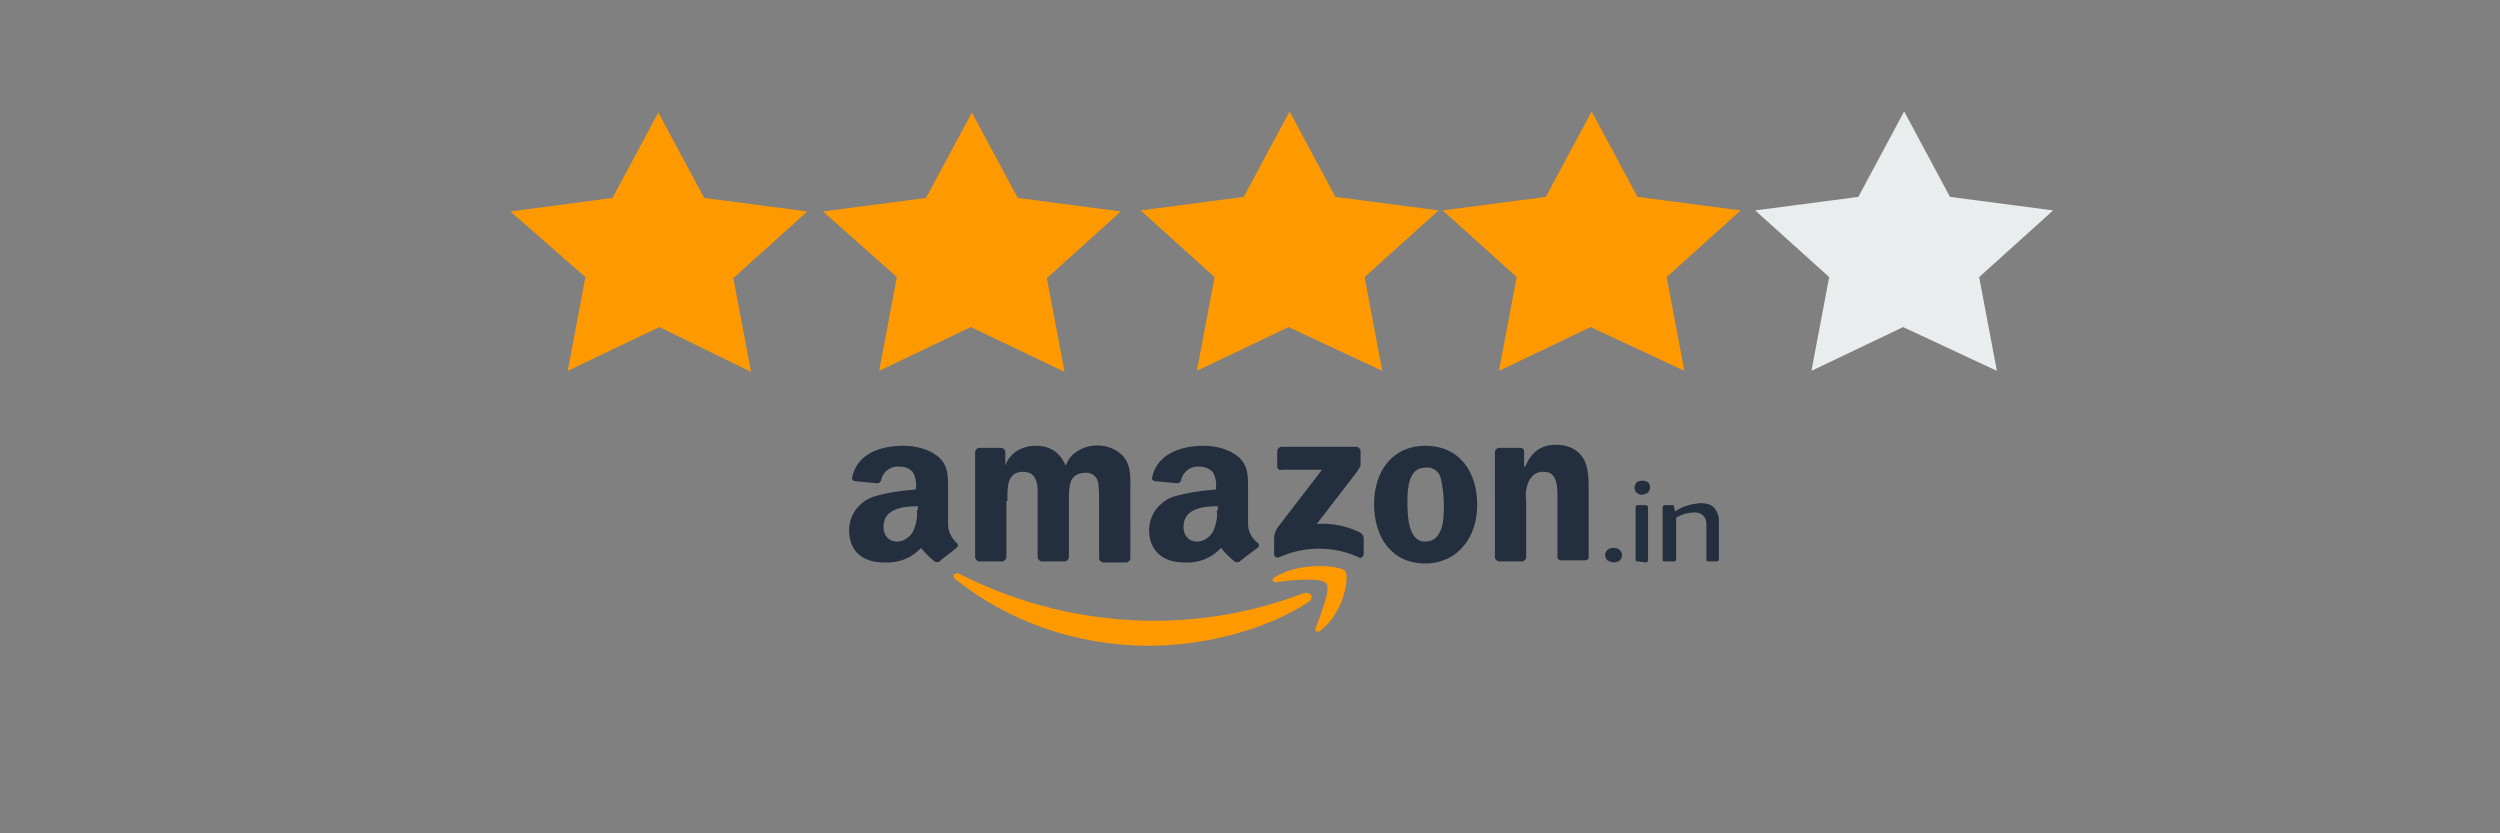 <?xml version="1.0" encoding="utf-8"?>
<!-- Generator: Adobe Illustrator 27.6.1, SVG Export Plug-In . SVG Version: 6.00 Build 0)  -->
<svg version="1.1" id="Layer_1" xmlns="http://www.w3.org/2000/svg" xmlns:xlink="http://www.w3.org/1999/xlink" x="0px" y="0px"
	 viewBox="0 0 240 80" style="enable-background:new 0 0 240 80;" xml:space="preserve">
<rect x="0" y="0" width="240" height="80" fill="#808080" stroke="none"/>
<style type="text/css">
	.st0{fill-rule:evenodd;clip-rule:evenodd;fill:#FF9900;}
	.st1{fill:#232F3E;}
	.st2{fill-rule:evenodd;clip-rule:evenodd;fill:#232F3E;}
	.st3{fill-rule:evenodd;clip-rule:evenodd;fill:#EAEDED;}
</style>
<g id="Group_595" transform="translate(-148.88 -137.108)">
	<g id="Layer_2_00000054261992571545502050000000965522911348328359_" transform="translate(152.293 175.503)">
		<g id="Layer_1_00000113345811946599539540000014087570922915261835_" transform="translate(0 0)">
			<path id="Path_241" class="st0" d="M122.2,19.4c-4.1,2.7-10.1,4.2-15.3,4.2c-6.9,0-13.5-2.3-18.6-6.4c-0.4-0.3,0-0.7,0.4-0.5
				c5.7,2.9,12.1,4.5,18.7,4.5c4.9,0,9.7-0.9,14.2-2.6C122.3,18.3,122.9,18.9,122.2,19.4L122.2,19.4z"/>
			<path id="Path_242" class="st0" d="M123.9,17.6c-0.5-0.6-3.5-0.3-4.8-0.1c-0.4,0-0.5-0.3-0.1-0.5c2.4-1.5,6.2-1.1,6.7-0.6
				c0.5,0.5-0.1,4-2.3,5.7c-0.3,0.3-0.7,0.1-0.5-0.2C123.3,20.7,124.4,18.2,123.9,17.6L123.9,17.6z"/>
			<path id="Path_243" class="st1" d="M151.5,15.6c-0.2,0-0.4-0.1-0.6-0.2c-0.3-0.3-0.3-0.7,0-1c0.1-0.1,0.3-0.2,0.6-0.2
				c0.4,0,0.7,0.2,0.8,0.6c0,0,0,0.1,0,0.1c0,0.2-0.1,0.4-0.2,0.5C152,15.5,151.7,15.6,151.5,15.6z"/>
			<path id="Path_244" class="st1" d="M153.8,15.5c-0.2,0-0.2-0.1-0.2-0.2v-5c0-0.1,0.1-0.2,0.2-0.2c0,0,0,0,0.1,0h0.7
				c0.1,0,0.2,0.1,0.2,0.2c0,0,0,0,0,0.1v5c0,0.1-0.1,0.2-0.2,0.2L153.8,15.5z M154.2,9.1c-0.2,0-0.4-0.1-0.5-0.2
				c-0.1-0.1-0.2-0.3-0.2-0.5c0-0.2,0.1-0.3,0.2-0.5c0.3-0.2,0.8-0.2,1.1,0c0.1,0.1,0.2,0.3,0.2,0.5c0,0.2-0.1,0.3-0.2,0.5
				C154.6,9,154.4,9.1,154.2,9.1L154.2,9.1z"/>
			<path id="Path_245" class="st1" d="M156.4,15.5c-0.2,0-0.2-0.1-0.2-0.2v-5c0-0.1,0.1-0.2,0.2-0.2c0,0,0,0,0.1,0h0.5
				c0.1,0,0.1,0,0.2,0c0.1,0,0.1,0.1,0.1,0.2l0.1,0.4c0.7-0.5,1.5-0.7,2.4-0.8c0.5,0,1,0.1,1.3,0.4c0.3,0.3,0.5,0.8,0.5,1.2v3.8
				c0,0.1-0.1,0.2-0.2,0.2c0,0,0,0-0.1,0h-0.7c-0.2,0-0.2-0.1-0.2-0.2v-3.4c0-0.3-0.1-0.6-0.3-0.8c-0.2-0.2-0.5-0.3-0.8-0.3
				c-0.7,0-1.3,0.2-1.8,0.5v4c0,0.1-0.1,0.2-0.2,0.2L156.4,15.5z"/>
			<path id="Path_246" class="st2" d="M119.2,6.4V4.9c0-0.2,0.2-0.4,0.4-0.4c0,0,0,0,0,0h7.2c0.2,0,0.4,0.2,0.4,0.4c0,0,0,0,0,0v1.3
				c0,0.2-0.2,0.5-0.5,0.9l-3.7,4.8c1.4-0.1,2.9,0.2,4.1,0.8c0.2,0.1,0.4,0.3,0.4,0.6v1.5c0,0.2-0.3,0.5-0.5,0.3
				c-2.4-1.1-5.2-1.1-7.6,0c-0.3,0.1-0.5-0.1-0.5-0.3v-1.5c0-0.3,0.1-0.7,0.3-1l4.3-5.6h-3.8C119.4,6.8,119.2,6.6,119.2,6.4
				C119.2,6.4,119.2,6.4,119.2,6.4z"/>
			<path id="Path_247" class="st2" d="M133.4,4.4c3.3,0,5,2.5,5,5.7c0,3.1-1.9,5.6-5,5.6c-3.2,0-4.9-2.5-4.9-5.7
				S130.3,4.4,133.4,4.4z M133.4,6.5c-1.6,0-1.7,2-1.7,3.2s0,3.9,1.7,3.9s1.8-2.1,1.8-3.4c0-0.9-0.1-1.8-0.3-2.7
				C134.7,6.8,134.1,6.4,133.4,6.5L133.4,6.5z"/>
			<path id="Path_248" class="st2" d="M113.4,10.6c0.1,0.7-0.1,1.5-0.4,2.1c-0.3,0.5-0.9,0.9-1.5,0.9c-0.8,0-1.3-0.6-1.3-1.4
				c0-1.7,1.7-2,3.3-2V10.6z M115.6,15.5c-0.1,0.1-0.4,0.1-0.5,0c-0.5-0.4-0.9-0.8-1.3-1.3c-0.9,1-2.2,1.5-3.6,1.4
				c-1.8,0-3.3-1-3.3-3.1c0-1.4,0.9-2.7,2.3-3.2c1.3-0.4,2.7-0.6,4.1-0.7c0.1-0.6,0-1.2-0.3-1.7c-0.3-0.3-0.8-0.5-1.2-0.5
				c-0.8-0.1-1.6,0.4-1.8,1.2c0,0.2-0.2,0.4-0.4,0.4l-2.1-0.2c-0.2,0-0.4-0.2-0.3-0.4c0,0,0,0,0,0c0.5-2.3,2.9-3,4.9-3
				c1.2,0,2.4,0.3,3.3,1c1.1,0.9,1,2.1,1,3.4v3.1c0,0.7,0.3,1.3,0.9,1.8c0.2,0.1,0.2,0.4,0,0.5C116.9,14.5,115.7,15.4,115.6,15.5
				L115.6,15.5z"/>
			<path id="Path_249" class="st2" d="M84.6,10.6c0.1,0.7-0.1,1.5-0.4,2.1c-0.3,0.5-0.9,0.9-1.5,0.9c-0.8,0-1.3-0.6-1.3-1.4
				c0-1.7,1.7-2,3.3-2V10.6z M86.8,15.5c-0.1,0.1-0.4,0.1-0.5,0c-0.5-0.4-0.9-0.8-1.3-1.3c-0.9,1-2.2,1.5-3.6,1.4
				c-1.9,0-3.3-1-3.3-3.1c0-1.4,0.9-2.7,2.3-3.2c1.3-0.4,2.7-0.6,4.1-0.7c0.1-0.6,0-1.2-0.3-1.7c-0.3-0.3-0.7-0.5-1.2-0.5
				c-0.8-0.1-1.6,0.4-1.8,1.2c0,0.2-0.2,0.4-0.4,0.4l-2.1-0.2c-0.2,0-0.4-0.2-0.3-0.4c0,0,0,0,0,0c0.5-2.3,2.8-3,4.9-3
				c1.2,0,2.4,0.3,3.3,1c1.1,0.9,1,2.1,1,3.4v3.1c0,0.7,0.3,1.3,0.8,1.8c0.2,0.1,0.2,0.4,0,0.5C88.1,14.5,86.8,15.4,86.8,15.5
				L86.8,15.5z"/>
			<path id="Path_250" class="st2" d="M93.3,9.7c0-1.2-0.1-2.8,1.5-2.8c1.6,0,1.4,1.7,1.4,2.8v5.4c0,0.2,0.2,0.4,0.4,0.4h2.2
				c0.2,0,0.4-0.2,0.4-0.4V9.7c0-0.6,0-1.3,0.2-1.9c0.2-0.5,0.7-0.8,1.3-0.8c0.6-0.1,1.2,0.3,1.3,0.9c0.1,0.6,0.1,1.3,0.1,1.9v5.4
				c0,0.2,0.2,0.4,0.4,0.4h2.2c0.2,0,0.4-0.2,0.4-0.4c0,0,0,0,0,0V8.7c0-1.1,0.1-2.3-0.6-3.2c-1.1-1.3-3.2-1.5-4.6-0.5
				c-0.5,0.3-0.8,0.8-1,1.3C98.3,5,97.4,4.4,96,4.4c-1.3,0-2.5,0.7-2.9,1.9h0V5c0-0.2-0.2-0.4-0.4-0.4c0,0,0,0,0,0h-2.1
				c-0.2,0-0.4,0.2-0.4,0.4v10.1c0,0.2,0.2,0.4,0.4,0.4h2.2c0.2,0,0.4-0.2,0.4-0.4v0V9.7z"/>
			<path id="Path_251" class="st2" d="M143.1,15.1c0,0.2-0.2,0.4-0.4,0.4l0,0h-2.2c-0.2,0-0.4-0.2-0.4-0.4V5c0-0.2,0.2-0.4,0.4-0.4
				c0,0,0,0,0,0h2c0.2,0,0.4,0.1,0.4,0.3v1.5h0.1c0.6-1.4,1.5-2.1,3-2.1c1,0,2,0.4,2.5,1.2c0.6,0.8,0.6,2.2,0.6,3.2v6.4
				c0,0.2-0.2,0.3-0.4,0.3h-2.2c-0.2,0-0.4-0.1-0.4-0.3V9c0-2.1-0.9-2.1-1.4-2.1c-0.6,0-1,0.3-1.3,0.8c-0.3,0.6-0.4,1.3-0.3,1.9
				L143.1,15.1L143.1,15.1z"/>
		</g>
	</g>
	<g id="Group_562" transform="translate(148.88 137.108)">
		<path id="Path_252" class="st0" d="M63.3,31.4l-8.8,4.2l1.7-9L49,20.3l9.8-1.3l4.4-8.2l4.4,8.2l9.9,1.3l-7.1,6.4l1.7,9L63.3,31.4z
			"/>
		<path id="Path_253" class="st0" d="M93.2,31.4l-8.8,4.2l1.7-9L79,20.3l9.9-1.3l4.4-8.2l4.4,8.2l9.9,1.3l-7.1,6.4l1.7,9L93.2,31.4z
			"/>
		<path id="Path_254" class="st0" d="M123.7,31.4l-8.8,4.2l1.7-9l-7.1-6.4l9.9-1.3l4.4-8.2l4.4,8.2l9.9,1.3l-7.1,6.4l1.7,9
			L123.7,31.4z"/>
		<path id="Path_255" class="st0" d="M152.7,31.4l-8.8,4.2l1.7-9l-7.1-6.4l9.9-1.3l4.4-8.2l4.4,8.2l9.9,1.3l-7.1,6.4l1.7,9
			L152.7,31.4z"/>
		<path id="Path_256" class="st3" d="M182.7,31.4l-8.8,4.2l1.7-9l-7.1-6.4l9.9-1.3l4.4-8.2l4.4,8.2l9.9,1.3l-7.1,6.4l1.7,9
			L182.7,31.4z"/>
	</g>
</g>
</svg>
